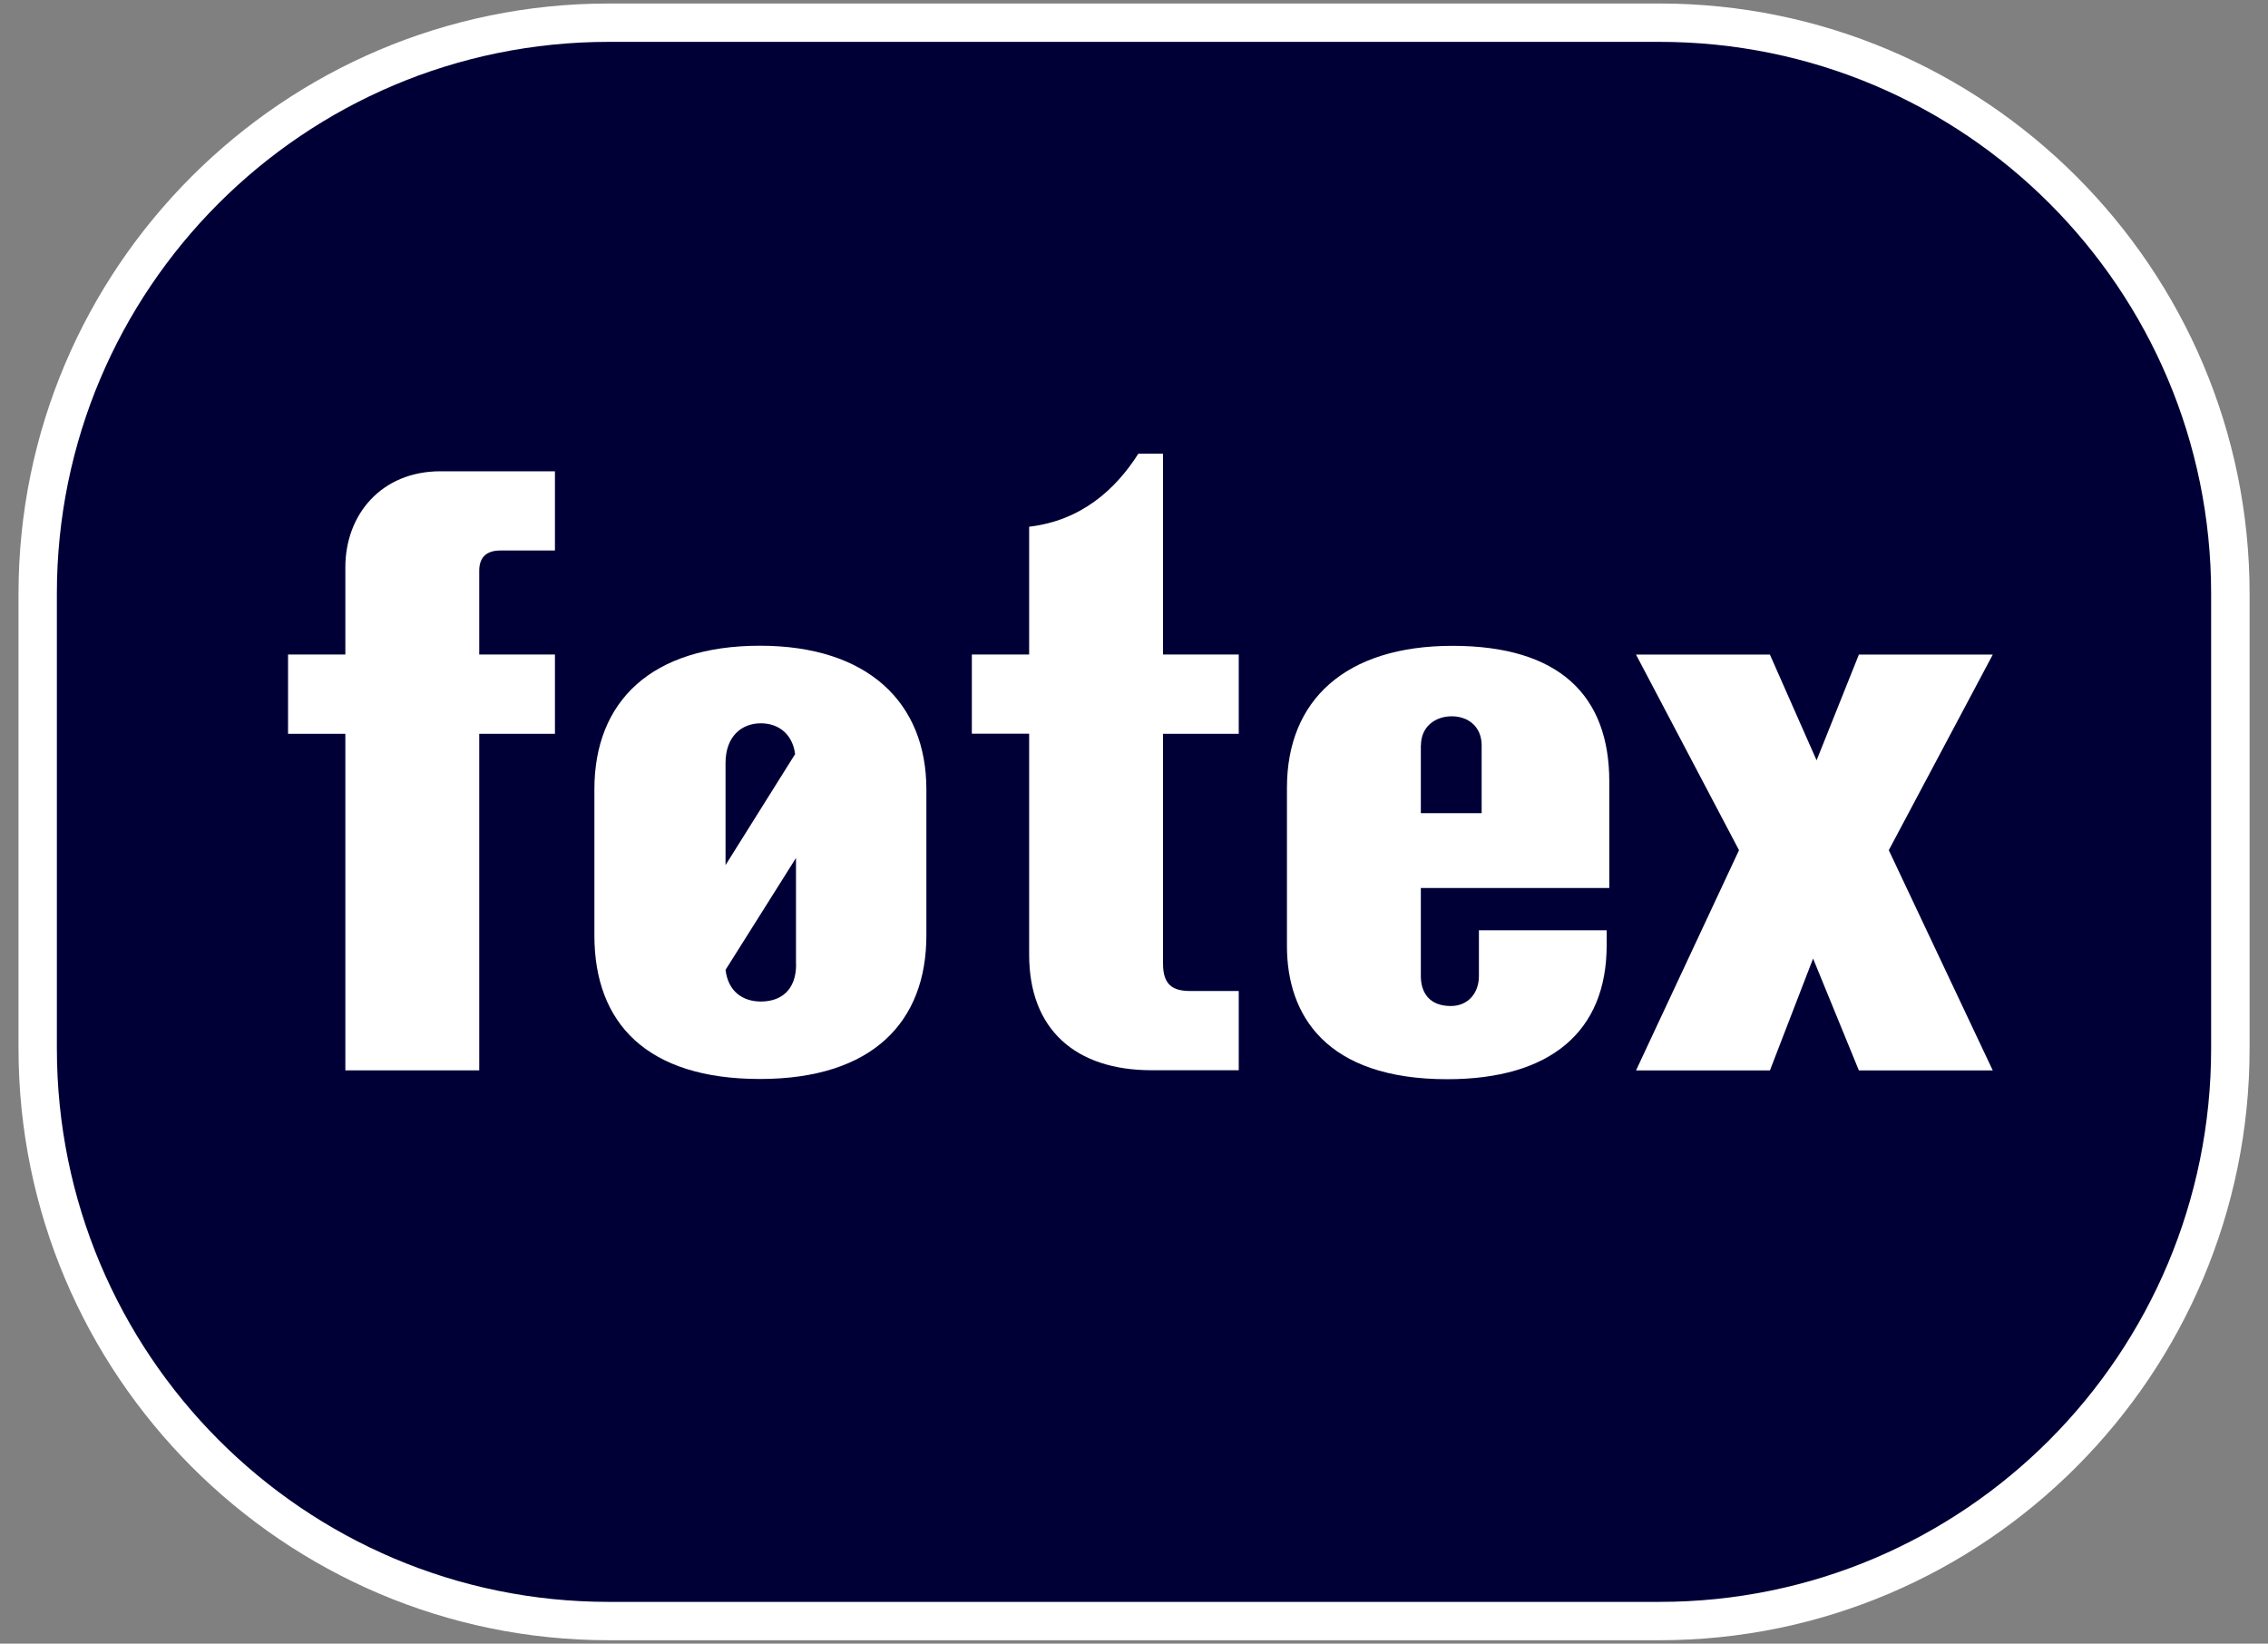 <svg xmlns="http://www.w3.org/2000/svg" version="1.1" xmlns:xlink="http://www.w3.org/1999/xlink" xmlns:svgjs="http://svgjs.dev/svgjs" width="207" height="150"><rect width="100%" height="100%" fill="#808080" stroke="none"/><svg xmlns="http://www.w3.org/2000/svg" version="1.1" viewBox="0 0 207 150">
  <!-- Generator: Adobe Illustrator 29.2.1, SVG Export Plug-In . SVG Version: 2.1.0 Build 116)  -->
  <defs>
    <style>
      .st0 {
        fill: #fff;
      }

      .st1 {
        fill: #000037;
      }
    </style>
  </defs>
  <g id="SvgjsG1310">
    <g>
      <path class="st1" d="M55.56,147.93c-28.74,0-52.12-23.44-52.12-52.26v-41.5C3.44,25.44,26.82,2.07,55.56,2.07h95.91c28.73,0,52.1,23.38,52.1,52.11v41.5c0,28.82-23.37,52.26-52.1,52.26H55.56Z"></path>
      <path class="st0" d="M151.46,3.82c27.84,0,50.35,22.58,50.35,50.36v41.5c0,27.88-22.51,50.51-50.35,50.51H55.56c-27.84,0-50.37-22.63-50.37-50.51v-41.5C5.19,26.4,27.71,3.82,55.56,3.82h95.91M151.46.32H55.56C25.85.32,1.69,24.48,1.69,54.18v41.5c0,29.78,24.17,54.01,53.87,54.01h95.91c29.69,0,53.85-24.23,53.85-54.01v-41.5C205.31,24.48,181.16.32,151.46.32h0Z"></path>
    </g>
  </g>
  <g id="SvgjsG1309">
    <g>
      <path class="st0" d="M31.52,97.68v-30.71h-5.23v-7.24h5.23v-7.96c0-4.82,3.3-8.76,8.68-8.76h10.45v7.23h-4.98c-1.29,0-1.93.64-1.93,1.85v7.64h6.91v7.24h-6.91v30.71h-12.22Z"></path>
      <path class="st0" d="M84.55,72.03v13.34c0,7.88-4.9,13.1-15.19,13.1s-15.11-5.06-15.11-13.1v-13.34c0-8.04,5.22-13.1,15.11-13.1s15.19,5.23,15.19,13.1ZM66.22,69.62v9.33l6.35-10.13c-.24-1.85-1.53-2.81-3.13-2.81-1.77,0-3.22,1.21-3.22,3.62ZM72.65,88.03v-9.73l-6.43,10.21c.24,2.01,1.61,2.89,3.22,2.89,1.85,0,3.22-1.05,3.22-3.38Z"></path>
      <path class="st0" d="M88.7,66.97v-7.24h5.23v-11.66c4.74-.56,7.88-3.38,9.97-6.67h2.25v18.33h6.91v7.24h-6.91v20.98c0,1.93.88,2.49,2.49,2.49h4.42v7.23h-7.96c-6.91,0-11.17-3.7-11.17-10.53v-20.18h-5.23Z"></path>
      <path class="st0" d="M146.88,81.04h-17.2v8.04c0,1.53.8,2.73,2.73,2.73,1.61,0,2.57-1.21,2.57-2.73v-4.18h11.66v1.37c0,7.88-5.14,12.22-14.55,12.22-11.09,0-14.63-5.87-14.63-12.14v-14.47c0-7.96,5.31-12.94,15.11-12.94s14.31,4.58,14.31,12.38v9.73ZM129.68,68.02v6.19h5.55v-6.19c0-1.69-1.21-2.65-2.73-2.65s-2.81.96-2.81,2.65Z"></path>
      <path class="st0" d="M181.88,59.74l-9.49,17.85,9.49,20.1h-12.22l-4.18-10.21-3.94,10.21h-12.22l9.4-20.1-9.4-17.85h12.22l4.26,9.65,3.86-9.65h12.22Z"></path>
    </g>
  </g>
</svg><style>@media (prefers-color-scheme: light) { :root { filter: none; } }
@media (prefers-color-scheme: dark) { :root { filter: none; } }
</style></svg>